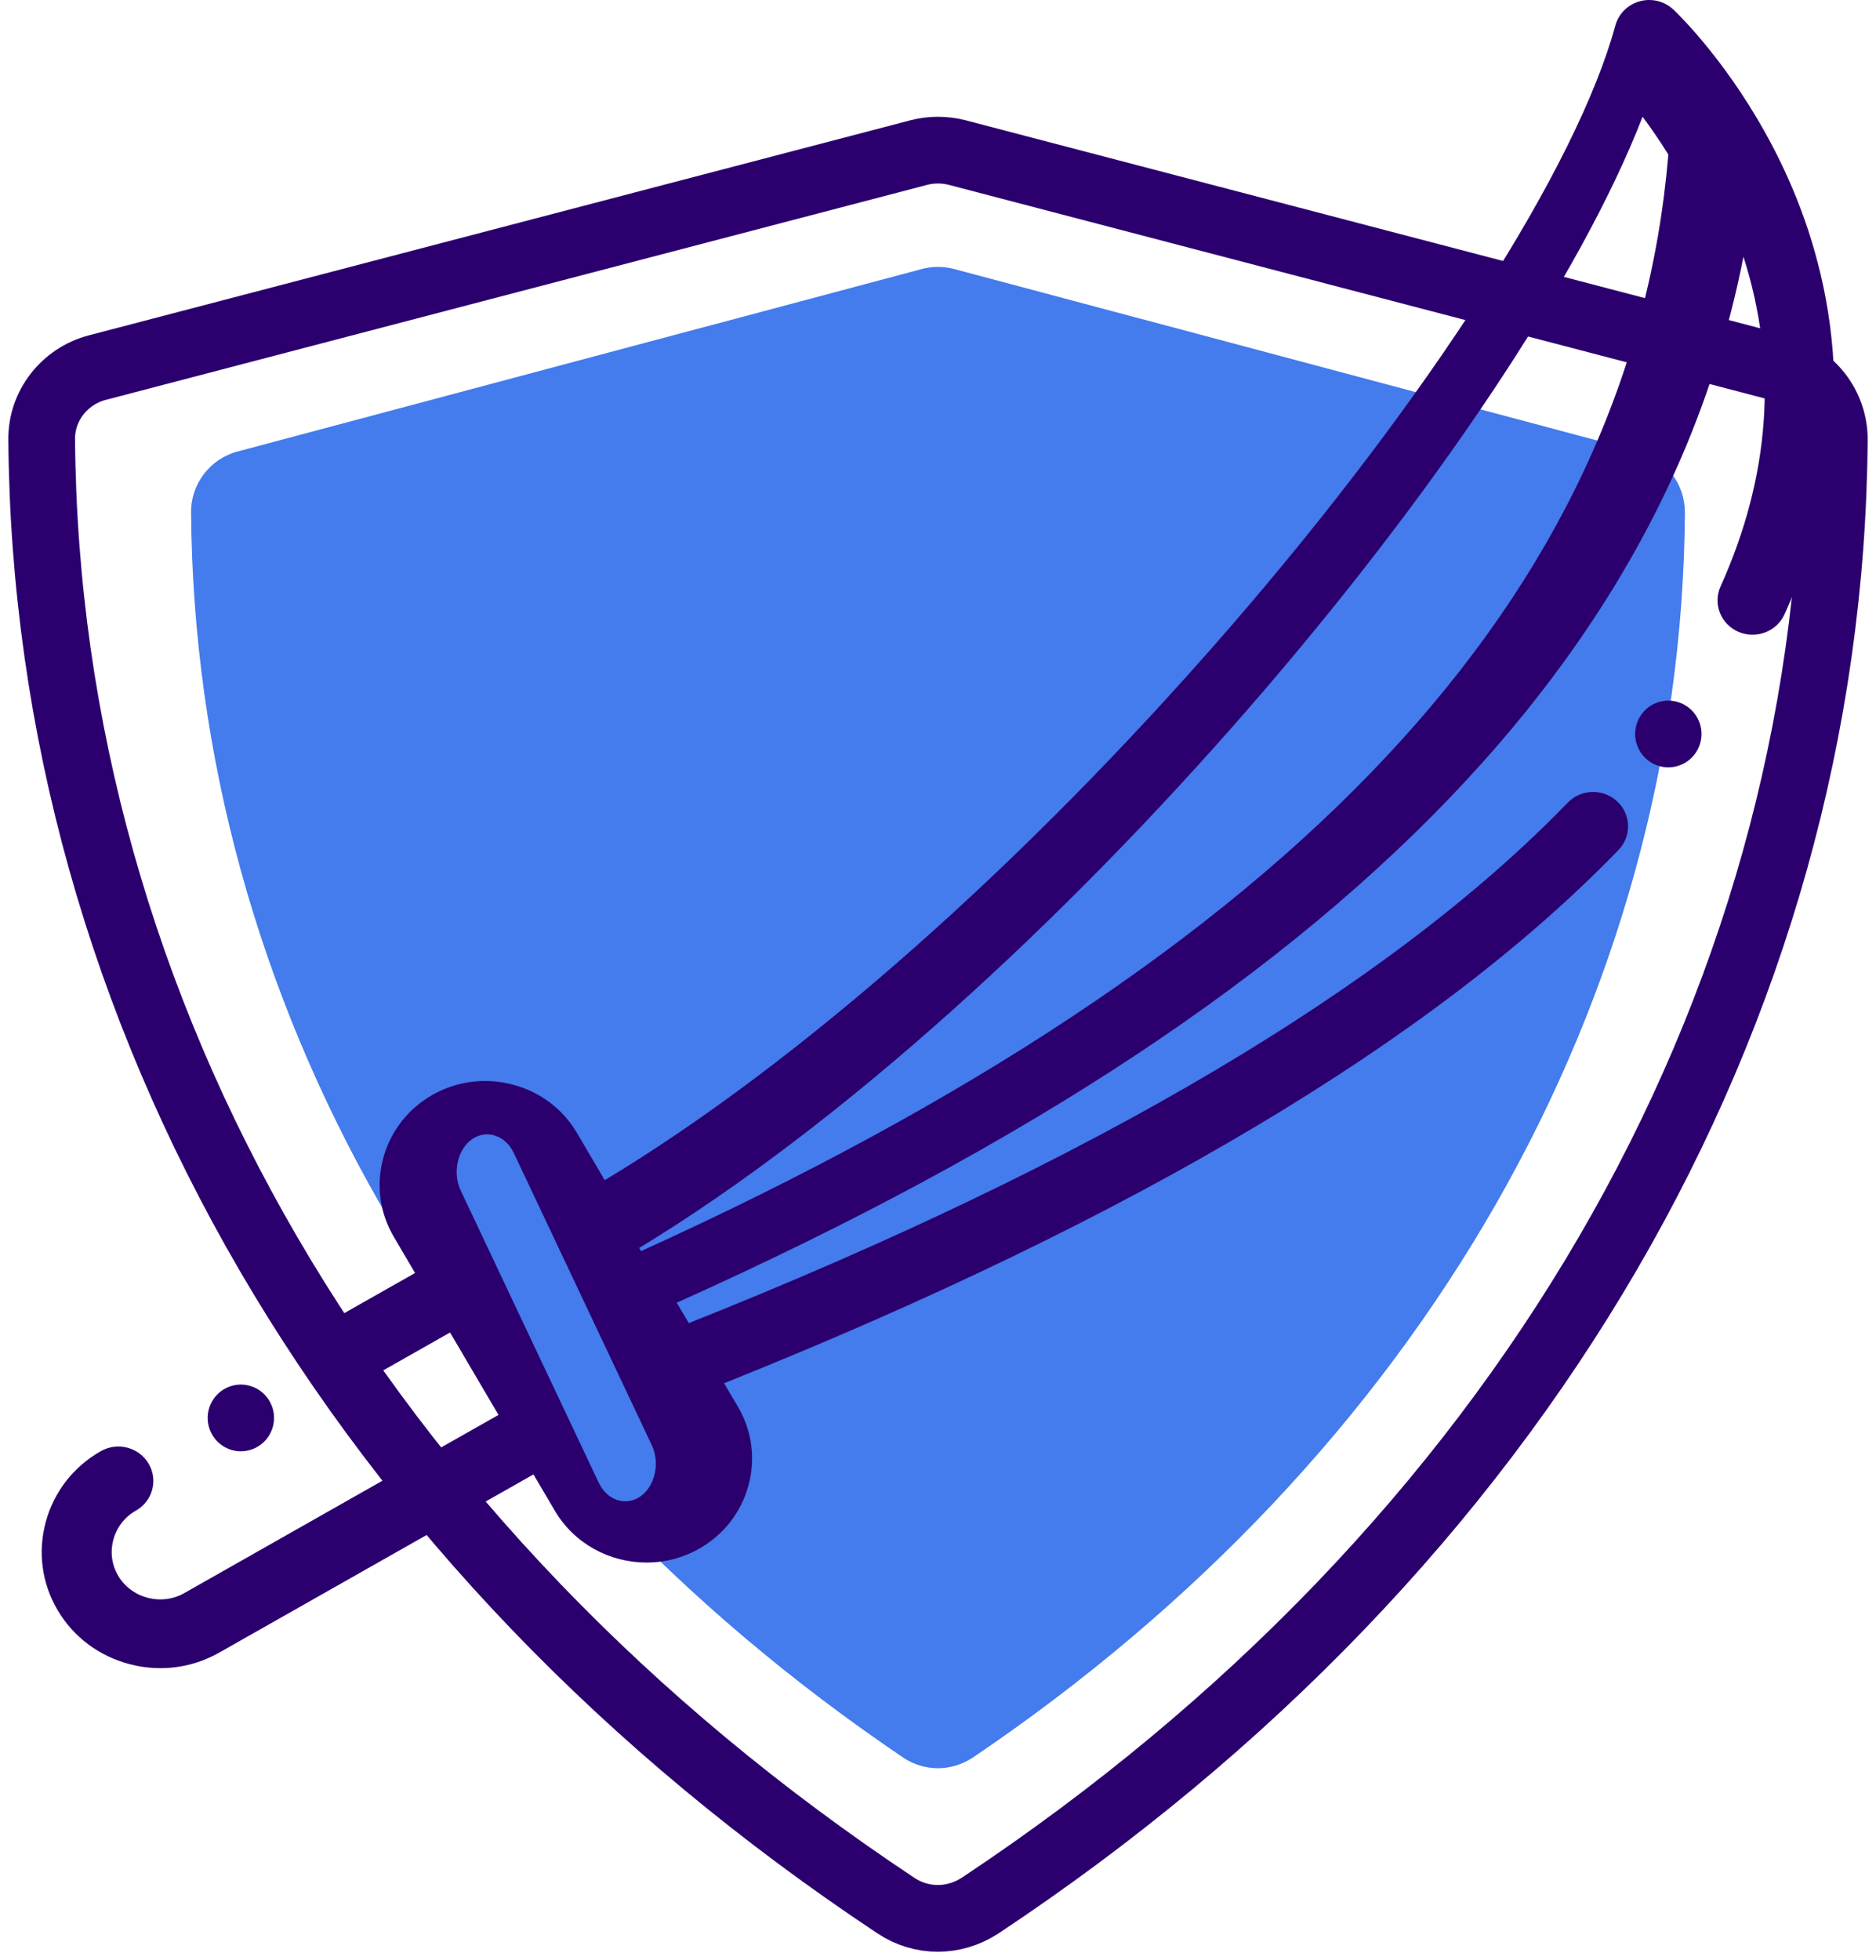 <?xml version="1.0" encoding="UTF-8"?>
<svg width="90px" height="94px" viewBox="0 0 90 94" version="1.1" xmlns="http://www.w3.org/2000/svg" xmlns:xlink="http://www.w3.org/1999/xlink">
    <title>Group 8</title>
    <g id="Page-1" stroke="none" stroke-width="1" fill="none" fill-rule="evenodd">
        <g id="Group-8" transform="translate(2, 0)" fill-rule="nonzero">
            <path d="M42.991,92 C42.289,92 41.588,91.792 40.991,91.394 C15.144,74.247 0.211,48.62 0,21.073 C-0.017,19.464 1.088,18.045 2.667,17.63 L42.079,7.317 C42.675,7.161 43.307,7.161 43.921,7.317 L83.333,17.63 C84.912,18.045 86,19.464 86,21.073 C85.807,48.603 70.857,74.247 45.009,91.394 C44.395,91.792 43.693,92 42.991,92 Z" id="Shape" stroke="#2B006E" stroke-width="3.2"></path>
            <path d="M42.993,84.8 C42.408,84.8 41.823,84.624 41.326,84.286 C19.786,69.726 7.342,47.968 7.167,24.579 C7.152,23.213 8.073,22.008 9.39,21.655 L42.232,12.899 C42.73,12.767 43.256,12.767 43.768,12.899 L76.611,21.655 C77.927,22.008 78.833,23.213 78.833,24.579 C78.672,47.953 66.214,69.726 44.674,84.286 C44.163,84.624 43.578,84.8 42.993,84.8 Z" id="Shape-Copy" fill="#447BED"></path>
            <path d="M76.663,0.062 C77.233,-0.096 77.846,0.053 78.275,0.454 C78.286,0.465 78.319,0.496 78.372,0.548 L78.523,0.698 C79.33,1.515 81.906,4.322 83.814,8.623 C85.894,13.311 87.546,20.731 83.612,29.459 C83.236,30.292 82.245,30.668 81.397,30.3 C80.55,29.931 80.166,28.958 80.542,28.125 C82.938,22.809 83.304,17.502 81.641,12.313 C80.945,15.851 79.859,19.279 78.388,22.555 C76.062,27.736 72.699,32.72 68.391,37.371 C59.77,46.677 47.353,54.898 30.467,62.474 L30.467,62.474 L31.044,63.454 C50.488,55.711 64.673,47.317 73.211,38.493 C73.85,37.834 74.913,37.807 75.585,38.434 C76.256,39.061 76.283,40.104 75.645,40.764 C66.84,49.862 52.41,58.461 32.739,66.336 L32.739,66.336 L33.402,67.465 C34.078,68.614 34.256,69.956 33.905,71.244 C33.554,72.532 32.716,73.606 31.545,74.269 C30.748,74.721 29.877,74.936 29.017,74.936 C27.262,74.936 25.553,74.042 24.615,72.446 L24.615,72.446 L23.593,70.709 L8.52,79.253 C7.649,79.747 6.681,80 5.698,80 C5.202,80 4.703,79.936 4.211,79.806 C2.742,79.42 1.516,78.498 0.76,77.212 C0.003,75.925 -0.196,74.422 0.197,72.981 C0.591,71.538 1.529,70.335 2.84,69.592 C3.643,69.137 4.669,69.407 5.132,70.196 C5.596,70.984 5.321,71.992 4.518,72.447 C3.984,72.749 3.601,73.242 3.44,73.834 C3.278,74.425 3.359,75.04 3.667,75.564 C3.975,76.088 4.477,76.464 5.08,76.622 C5.683,76.781 6.309,76.702 6.842,76.4 L6.842,76.4 L21.915,67.855 L19.591,63.903 L16.147,65.855 C15.883,66.005 15.594,66.076 15.309,66.076 C14.729,66.076 14.165,65.78 13.854,65.252 C13.39,64.464 13.666,63.456 14.468,63.001 L14.468,63.001 L17.912,61.049 L16.891,59.312 C16.215,58.163 16.036,56.821 16.388,55.533 C16.74,54.245 17.578,53.171 18.748,52.507 C19.918,51.844 21.285,51.668 22.597,52.014 C23.909,52.359 25.003,53.182 25.678,54.331 L25.678,54.331 L27.012,56.599 C36.319,51 47.134,41.458 56.943,30.157 C66.531,19.108 73.641,8.021 75.496,1.221 C75.65,0.66 76.093,0.219 76.663,0.062 Z M21.368,54.4 C21.114,54.4 20.864,54.481 20.641,54.638 C20.304,54.877 20.061,55.265 19.959,55.731 C19.857,56.197 19.908,56.681 20.102,57.094 L20.102,57.094 L26.721,71.101 C27.126,71.96 28.028,72.255 28.729,71.76 C29.067,71.521 29.309,71.134 29.411,70.667 C29.514,70.201 29.463,69.717 29.268,69.304 L29.268,69.304 L27.881,66.369 C27.881,66.368 27.879,66.366 27.879,66.364 L27.879,66.364 L22.65,55.296 C22.455,54.884 22.138,54.588 21.756,54.463 C21.627,54.421 21.497,54.4 21.368,54.4 Z M8.844,66.569 C9.63,66.174 10.586,66.494 10.98,67.285 C11.373,68.074 11.055,69.035 10.268,69.43 L10.268,69.43 C10.038,69.546 9.796,69.6 9.557,69.6 C8.972,69.6 8.41,69.276 8.131,68.715 C7.738,67.925 8.057,66.964 8.844,66.569 Z M76.802,5.6 C70.867,20.932 48.343,47.882 28.667,59.849 L28.667,59.849 L28.754,60 C60.136,45.76 76.268,28.544 78.037,7.412 C77.609,6.722 77.188,6.116 76.802,5.6 Z M76.712,34.313 C77.2,33.578 78.188,33.378 78.92,33.869 C79.652,34.359 79.85,35.351 79.362,36.087 L79.362,36.087 C79.055,36.549 78.549,36.8 78.035,36.8 C77.732,36.8 77.425,36.712 77.153,36.531 C76.422,36.041 76.225,35.048 76.712,34.313 Z" id="Combined-Shape" fill="#2B006E"></path>
        </g>
    </g>
</svg>
